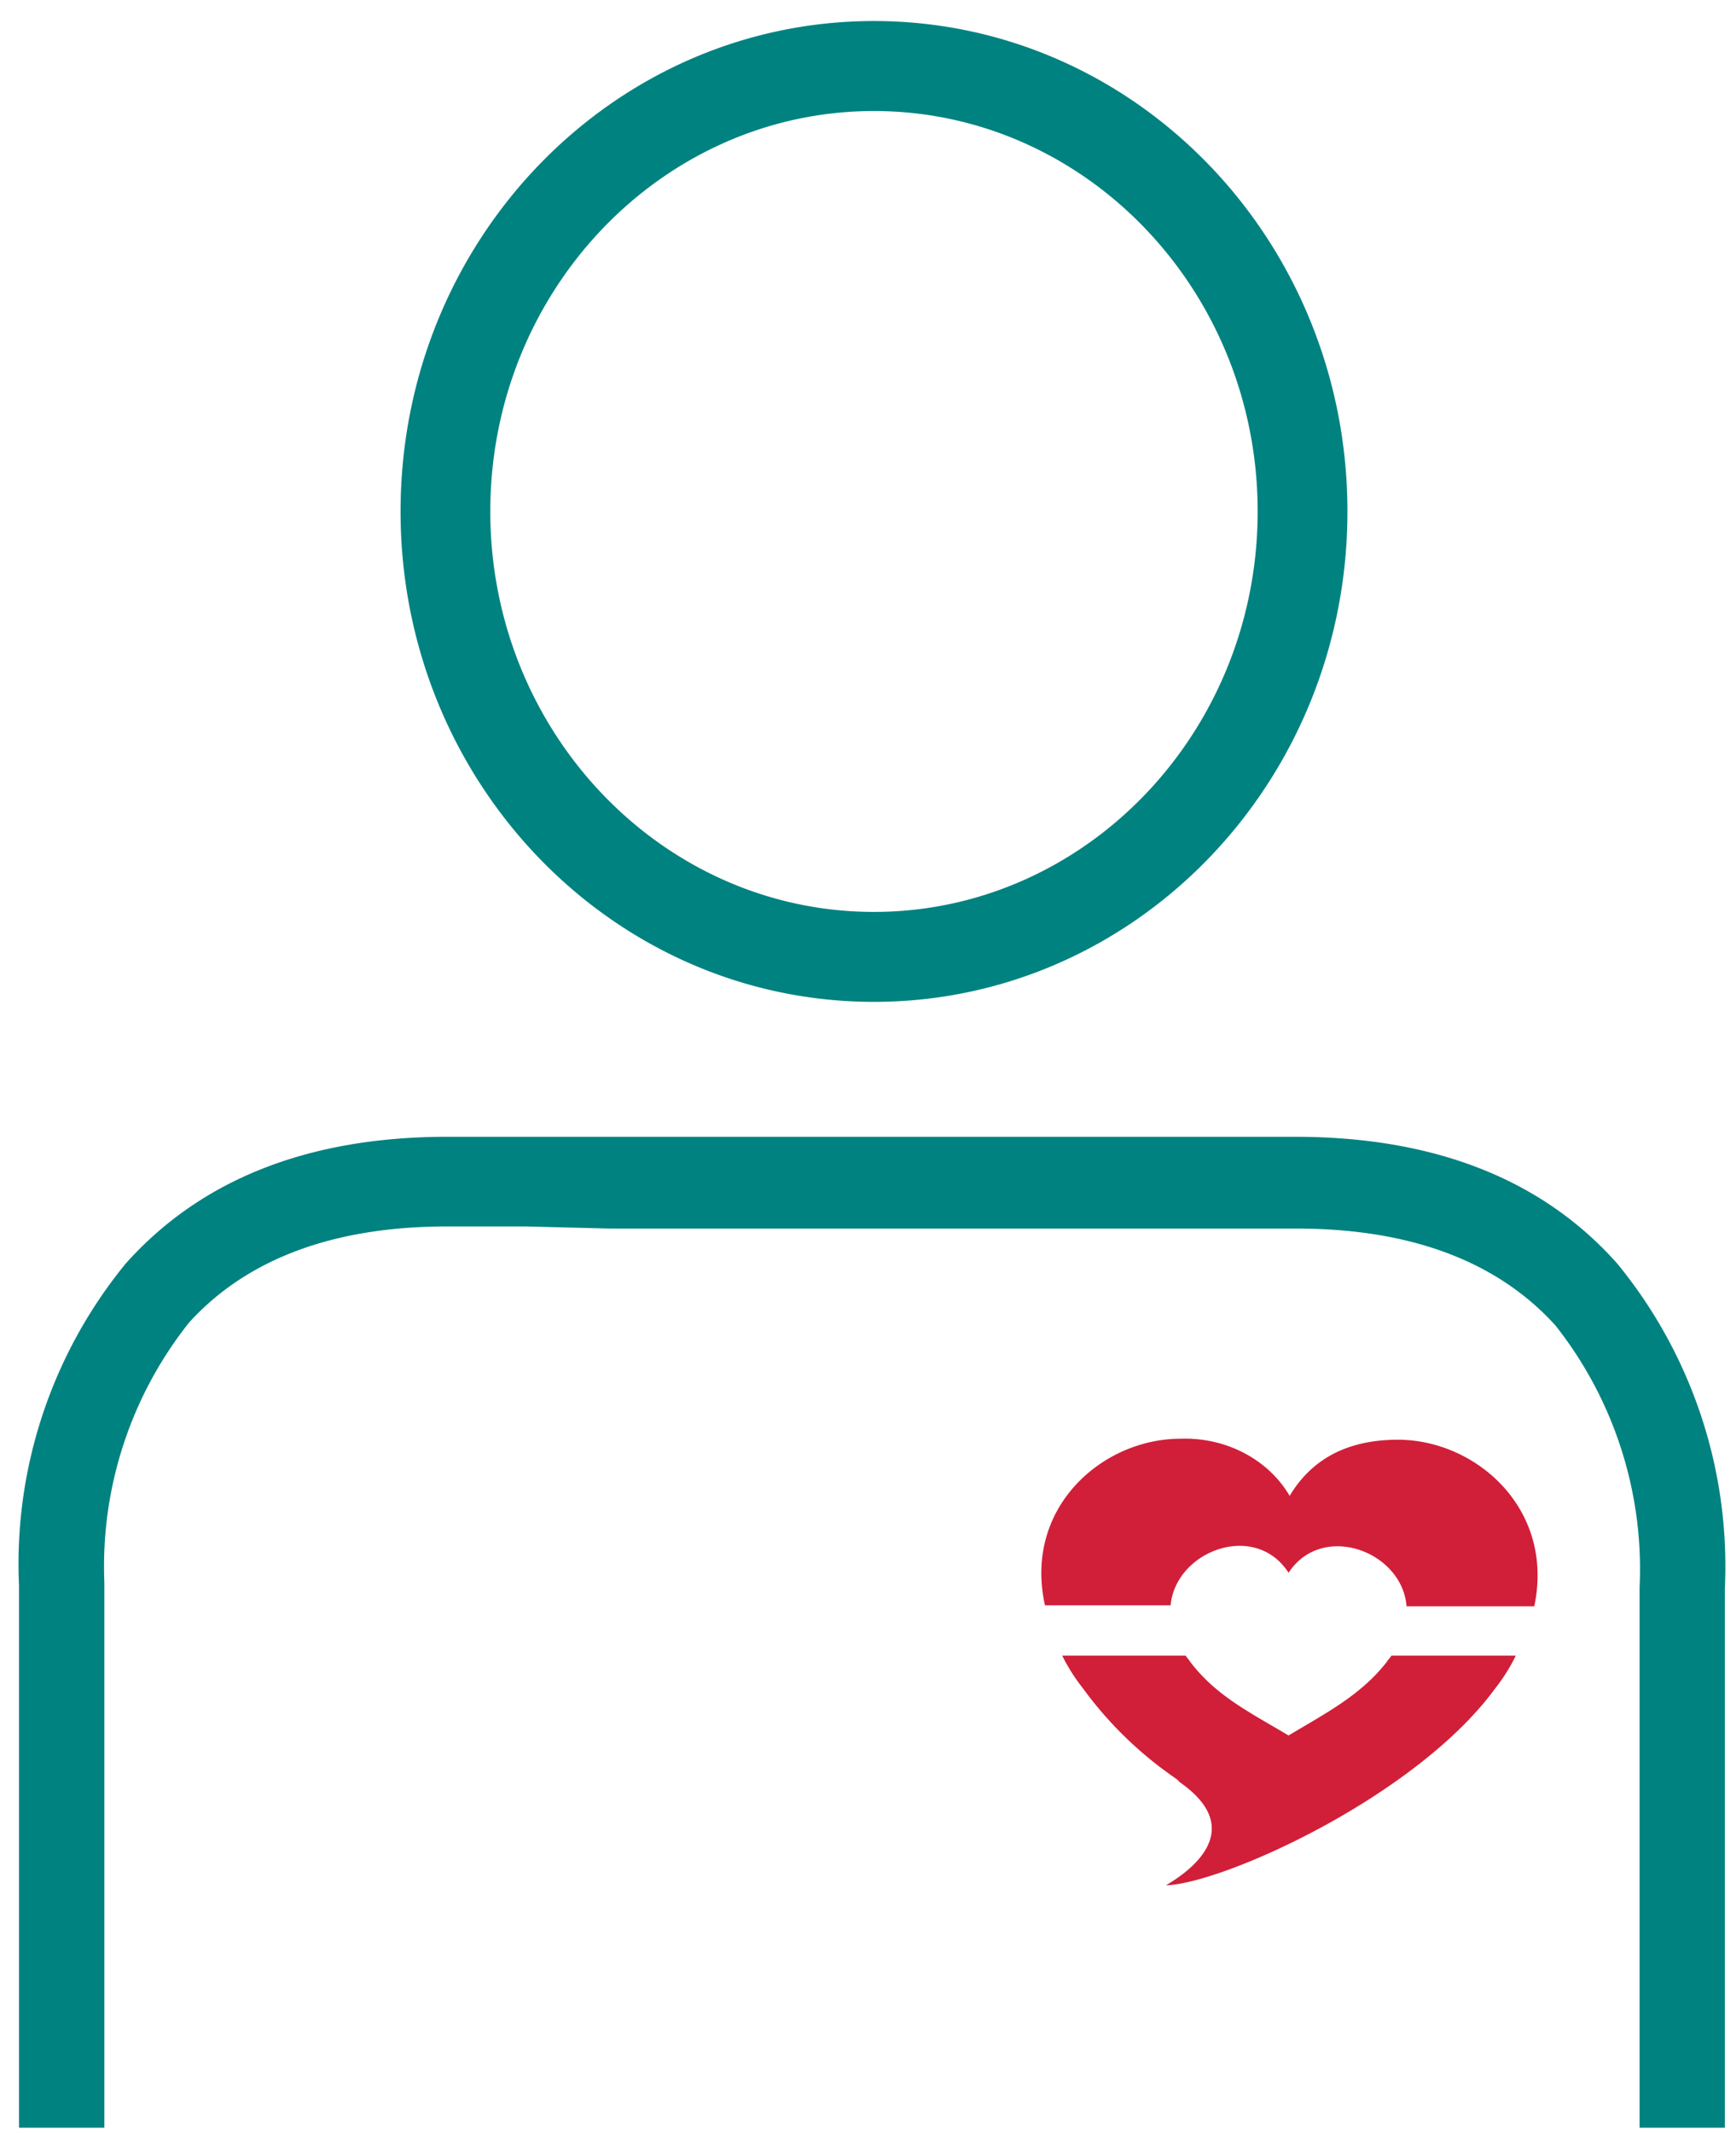 <svg xmlns="http://www.w3.org/2000/svg" width="35" height="43">
    <path fill="#008280" fill-rule="evenodd" d="M33.056 42.888V32.002a7.925 7.925 0 0 0-1.697-5.286c-1.174-1.296-2.928-1.952-5.219-1.952H12.309l-1.71-.043H9.018c-2.282 0-4.037.647-5.211 1.943a7.902 7.902 0 0 0-1.703 5.227v10.997H.383V31.959a9.557 9.557 0 0 1 2.15-6.488c1.522-1.705 3.697-2.557 6.485-2.557h17.096c2.797 0 4.98.852 6.493 2.557a9.618 9.618 0 0 1 2.168 6.547v10.87h-1.719zM17.619 20.194c-5.27 0-9.543-4.426-9.543-9.885S12.349.424 17.619.424c5.274 0 9.547 4.426 9.547 9.885s-4.273 9.885-9.547 9.885zm0-17.956c-4.264 0-7.734 3.62-7.734 8.071s3.47 8.072 7.734 8.072c4.266 0 7.737-3.621 7.737-8.072 0-4.451-3.471-8.071-7.737-8.071z"/>
    <path fill="#D11F39" fill-rule="evenodd" d="M30.933 32.377h-2.575c-.087-1.112-1.703-1.708-2.379-.675-.678-1.053-2.293-.437-2.38.675v-.019h-2.531C20.63 30.391 22.224 29 23.797 29c.915-.034 1.773.414 2.204 1.152.523-.875 1.354-1.132 2.183-1.132 1.57 0 3.165 1.391 2.749 3.357zm-6.941 1.114c.524.695 1.222 1.033 1.987 1.49.764-.457 1.462-.815 1.986-1.49.021-.041.066-.079.088-.12h2.508a3.669 3.669 0 0 1-.412.657c-1.595 2.185-5.481 3.934-6.636 3.973-.044 0 1.897-.954.261-2.086-.022-.04-.066-.06-.088-.08a7.699 7.699 0 0 1-1.855-1.807 3.748 3.748 0 0 1-.416-.657h2.489c.023.041.065.079.088.12z"/>
</svg>
